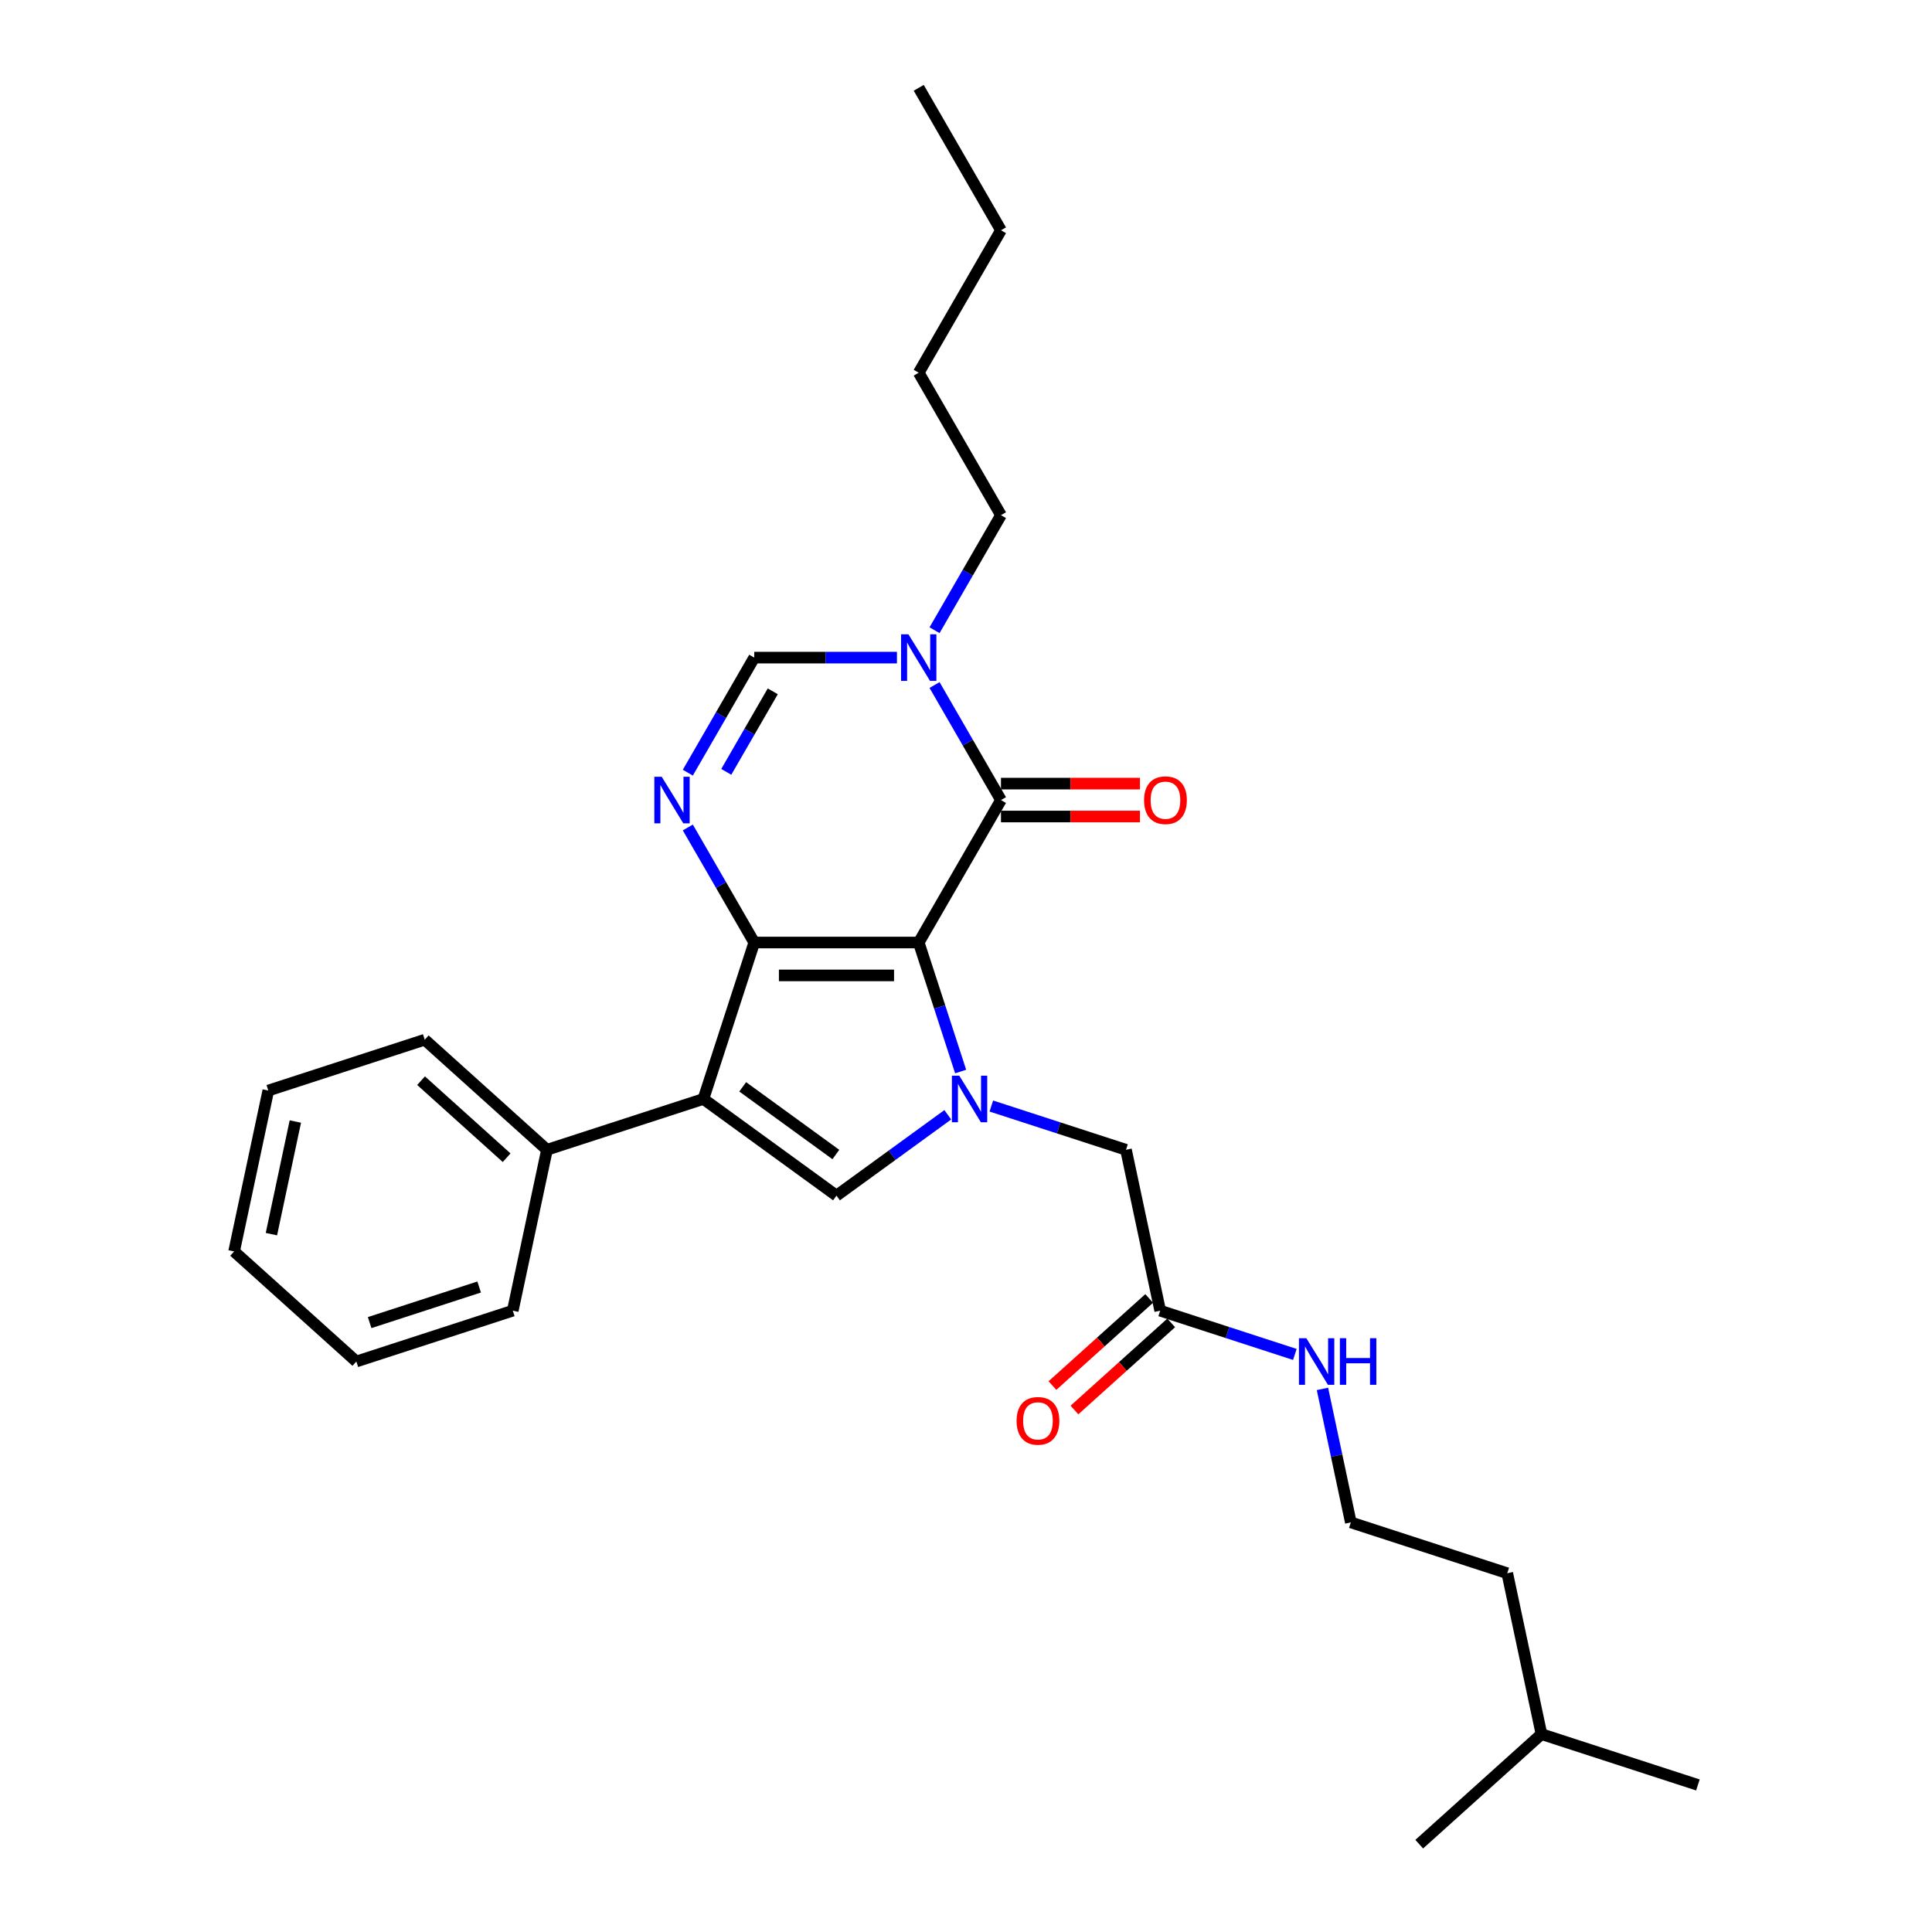 <?xml version='1.0' encoding='iso-8859-1'?>
<svg version='1.1' baseProfile='full'
              xmlns='http://www.w3.org/2000/svg'
                      xmlns:rdkit='http://www.rdkit.org/xml'
                      xmlns:xlink='http://www.w3.org/1999/xlink'
                  xml:space='preserve'
width='1000px' height='1000px' viewBox='0 0 1000 1000'>
<!-- END OF HEADER -->
<rect style='opacity:1.0;fill:#FFFFFF;stroke:none' width='1000' height='1000' x='0' y='0'> </rect>
<path class='bond-0' d='M 475.532,487.845 L 390.394,487.845' style='fill:none;fill-rule:evenodd;stroke:#000000;stroke-width:6px;stroke-linecap:butt;stroke-linejoin:miter;stroke-opacity:1' />
<path class='bond-0' d='M 462.761,504.873 L 403.164,504.873' style='fill:none;fill-rule:evenodd;stroke:#000000;stroke-width:6px;stroke-linecap:butt;stroke-linejoin:miter;stroke-opacity:1' />
<path class='bond-1' d='M 475.532,487.845 L 486.382,521.239' style='fill:none;fill-rule:evenodd;stroke:#000000;stroke-width:6px;stroke-linecap:butt;stroke-linejoin:miter;stroke-opacity:1' />
<path class='bond-1' d='M 486.382,521.239 L 497.232,554.632' style='fill:none;fill-rule:evenodd;stroke:#0000FF;stroke-width:6px;stroke-linecap:butt;stroke-linejoin:miter;stroke-opacity:1' />
<path class='bond-3' d='M 475.532,487.845 L 518.101,414.114' style='fill:none;fill-rule:evenodd;stroke:#000000;stroke-width:6px;stroke-linecap:butt;stroke-linejoin:miter;stroke-opacity:1' />
<path class='bond-2' d='M 390.394,487.845 L 364.084,568.817' style='fill:none;fill-rule:evenodd;stroke:#000000;stroke-width:6px;stroke-linecap:butt;stroke-linejoin:miter;stroke-opacity:1' />
<path class='bond-4' d='M 390.394,487.845 L 373.204,458.071' style='fill:none;fill-rule:evenodd;stroke:#000000;stroke-width:6px;stroke-linecap:butt;stroke-linejoin:miter;stroke-opacity:1' />
<path class='bond-4' d='M 373.204,458.071 L 356.014,428.298' style='fill:none;fill-rule:evenodd;stroke:#0000FF;stroke-width:6px;stroke-linecap:butt;stroke-linejoin:miter;stroke-opacity:1' />
<path class='bond-5' d='M 490.568,577.006 L 461.766,597.933' style='fill:none;fill-rule:evenodd;stroke:#0000FF;stroke-width:6px;stroke-linecap:butt;stroke-linejoin:miter;stroke-opacity:1' />
<path class='bond-5' d='M 461.766,597.933 L 432.963,618.859' style='fill:none;fill-rule:evenodd;stroke:#000000;stroke-width:6px;stroke-linecap:butt;stroke-linejoin:miter;stroke-opacity:1' />
<path class='bond-8' d='M 513.113,572.479 L 547.963,583.802' style='fill:none;fill-rule:evenodd;stroke:#0000FF;stroke-width:6px;stroke-linecap:butt;stroke-linejoin:miter;stroke-opacity:1' />
<path class='bond-8' d='M 547.963,583.802 L 582.812,595.126' style='fill:none;fill-rule:evenodd;stroke:#000000;stroke-width:6px;stroke-linecap:butt;stroke-linejoin:miter;stroke-opacity:1' />
<path class='bond-10' d='M 364.084,568.817 L 283.113,595.126' style='fill:none;fill-rule:evenodd;stroke:#000000;stroke-width:6px;stroke-linecap:butt;stroke-linejoin:miter;stroke-opacity:1' />
<path class='bond-28' d='M 364.084,568.817 L 432.963,618.859' style='fill:none;fill-rule:evenodd;stroke:#000000;stroke-width:6px;stroke-linecap:butt;stroke-linejoin:miter;stroke-opacity:1' />
<path class='bond-28' d='M 384.425,562.547 L 432.639,597.577' style='fill:none;fill-rule:evenodd;stroke:#000000;stroke-width:6px;stroke-linecap:butt;stroke-linejoin:miter;stroke-opacity:1' />
<path class='bond-6' d='M 518.101,414.114 L 500.911,384.34' style='fill:none;fill-rule:evenodd;stroke:#000000;stroke-width:6px;stroke-linecap:butt;stroke-linejoin:miter;stroke-opacity:1' />
<path class='bond-6' d='M 500.911,384.34 L 483.721,354.566' style='fill:none;fill-rule:evenodd;stroke:#0000FF;stroke-width:6px;stroke-linecap:butt;stroke-linejoin:miter;stroke-opacity:1' />
<path class='bond-11' d='M 518.101,422.627 L 554.072,422.627' style='fill:none;fill-rule:evenodd;stroke:#000000;stroke-width:6px;stroke-linecap:butt;stroke-linejoin:miter;stroke-opacity:1' />
<path class='bond-11' d='M 554.072,422.627 L 590.042,422.627' style='fill:none;fill-rule:evenodd;stroke:#FF0000;stroke-width:6px;stroke-linecap:butt;stroke-linejoin:miter;stroke-opacity:1' />
<path class='bond-11' d='M 518.101,405.6 L 554.072,405.6' style='fill:none;fill-rule:evenodd;stroke:#000000;stroke-width:6px;stroke-linecap:butt;stroke-linejoin:miter;stroke-opacity:1' />
<path class='bond-11' d='M 554.072,405.6 L 590.042,405.6' style='fill:none;fill-rule:evenodd;stroke:#FF0000;stroke-width:6px;stroke-linecap:butt;stroke-linejoin:miter;stroke-opacity:1' />
<path class='bond-29' d='M 356.014,399.93 L 373.204,370.156' style='fill:none;fill-rule:evenodd;stroke:#0000FF;stroke-width:6px;stroke-linecap:butt;stroke-linejoin:miter;stroke-opacity:1' />
<path class='bond-29' d='M 373.204,370.156 L 390.394,340.382' style='fill:none;fill-rule:evenodd;stroke:#000000;stroke-width:6px;stroke-linecap:butt;stroke-linejoin:miter;stroke-opacity:1' />
<path class='bond-29' d='M 375.917,399.511 L 387.95,378.669' style='fill:none;fill-rule:evenodd;stroke:#0000FF;stroke-width:6px;stroke-linecap:butt;stroke-linejoin:miter;stroke-opacity:1' />
<path class='bond-29' d='M 387.95,378.669 L 399.983,357.828' style='fill:none;fill-rule:evenodd;stroke:#000000;stroke-width:6px;stroke-linecap:butt;stroke-linejoin:miter;stroke-opacity:1' />
<path class='bond-7' d='M 464.259,340.382 L 427.326,340.382' style='fill:none;fill-rule:evenodd;stroke:#0000FF;stroke-width:6px;stroke-linecap:butt;stroke-linejoin:miter;stroke-opacity:1' />
<path class='bond-7' d='M 427.326,340.382 L 390.394,340.382' style='fill:none;fill-rule:evenodd;stroke:#000000;stroke-width:6px;stroke-linecap:butt;stroke-linejoin:miter;stroke-opacity:1' />
<path class='bond-14' d='M 483.721,326.198 L 500.911,296.424' style='fill:none;fill-rule:evenodd;stroke:#0000FF;stroke-width:6px;stroke-linecap:butt;stroke-linejoin:miter;stroke-opacity:1' />
<path class='bond-14' d='M 500.911,296.424 L 518.101,266.65' style='fill:none;fill-rule:evenodd;stroke:#000000;stroke-width:6px;stroke-linecap:butt;stroke-linejoin:miter;stroke-opacity:1' />
<path class='bond-9' d='M 582.812,595.126 L 600.513,678.403' style='fill:none;fill-rule:evenodd;stroke:#000000;stroke-width:6px;stroke-linecap:butt;stroke-linejoin:miter;stroke-opacity:1' />
<path class='bond-12' d='M 594.816,672.076 L 569.78,694.62' style='fill:none;fill-rule:evenodd;stroke:#000000;stroke-width:6px;stroke-linecap:butt;stroke-linejoin:miter;stroke-opacity:1' />
<path class='bond-12' d='M 569.78,694.62 L 544.743,717.163' style='fill:none;fill-rule:evenodd;stroke:#FF0000;stroke-width:6px;stroke-linecap:butt;stroke-linejoin:miter;stroke-opacity:1' />
<path class='bond-12' d='M 606.21,684.73 L 581.173,707.274' style='fill:none;fill-rule:evenodd;stroke:#000000;stroke-width:6px;stroke-linecap:butt;stroke-linejoin:miter;stroke-opacity:1' />
<path class='bond-12' d='M 581.173,707.274 L 556.136,729.817' style='fill:none;fill-rule:evenodd;stroke:#FF0000;stroke-width:6px;stroke-linecap:butt;stroke-linejoin:miter;stroke-opacity:1' />
<path class='bond-13' d='M 600.513,678.403 L 635.363,689.727' style='fill:none;fill-rule:evenodd;stroke:#000000;stroke-width:6px;stroke-linecap:butt;stroke-linejoin:miter;stroke-opacity:1' />
<path class='bond-13' d='M 635.363,689.727 L 670.212,701.05' style='fill:none;fill-rule:evenodd;stroke:#0000FF;stroke-width:6px;stroke-linecap:butt;stroke-linejoin:miter;stroke-opacity:1' />
<path class='bond-16' d='M 283.113,595.126 L 219.843,538.157' style='fill:none;fill-rule:evenodd;stroke:#000000;stroke-width:6px;stroke-linecap:butt;stroke-linejoin:miter;stroke-opacity:1' />
<path class='bond-16' d='M 262.229,599.234 L 217.94,559.356' style='fill:none;fill-rule:evenodd;stroke:#000000;stroke-width:6px;stroke-linecap:butt;stroke-linejoin:miter;stroke-opacity:1' />
<path class='bond-17' d='M 283.113,595.126 L 265.412,678.403' style='fill:none;fill-rule:evenodd;stroke:#000000;stroke-width:6px;stroke-linecap:butt;stroke-linejoin:miter;stroke-opacity:1' />
<path class='bond-15' d='M 684.499,718.896 L 691.842,753.443' style='fill:none;fill-rule:evenodd;stroke:#0000FF;stroke-width:6px;stroke-linecap:butt;stroke-linejoin:miter;stroke-opacity:1' />
<path class='bond-15' d='M 691.842,753.443 L 699.186,787.99' style='fill:none;fill-rule:evenodd;stroke:#000000;stroke-width:6px;stroke-linecap:butt;stroke-linejoin:miter;stroke-opacity:1' />
<path class='bond-20' d='M 518.101,266.65 L 475.532,192.918' style='fill:none;fill-rule:evenodd;stroke:#000000;stroke-width:6px;stroke-linecap:butt;stroke-linejoin:miter;stroke-opacity:1' />
<path class='bond-18' d='M 699.186,787.99 L 780.157,814.299' style='fill:none;fill-rule:evenodd;stroke:#000000;stroke-width:6px;stroke-linecap:butt;stroke-linejoin:miter;stroke-opacity:1' />
<path class='bond-25' d='M 219.843,538.157 L 138.872,564.466' style='fill:none;fill-rule:evenodd;stroke:#000000;stroke-width:6px;stroke-linecap:butt;stroke-linejoin:miter;stroke-opacity:1' />
<path class='bond-26' d='M 265.412,678.403 L 184.441,704.712' style='fill:none;fill-rule:evenodd;stroke:#000000;stroke-width:6px;stroke-linecap:butt;stroke-linejoin:miter;stroke-opacity:1' />
<path class='bond-26' d='M 248.004,666.155 L 191.325,684.572' style='fill:none;fill-rule:evenodd;stroke:#000000;stroke-width:6px;stroke-linecap:butt;stroke-linejoin:miter;stroke-opacity:1' />
<path class='bond-19' d='M 780.157,814.299 L 797.858,897.577' style='fill:none;fill-rule:evenodd;stroke:#000000;stroke-width:6px;stroke-linecap:butt;stroke-linejoin:miter;stroke-opacity:1' />
<path class='bond-22' d='M 797.858,897.577 L 878.829,923.886' style='fill:none;fill-rule:evenodd;stroke:#000000;stroke-width:6px;stroke-linecap:butt;stroke-linejoin:miter;stroke-opacity:1' />
<path class='bond-23' d='M 797.858,897.577 L 734.588,954.545' style='fill:none;fill-rule:evenodd;stroke:#000000;stroke-width:6px;stroke-linecap:butt;stroke-linejoin:miter;stroke-opacity:1' />
<path class='bond-21' d='M 475.532,192.918 L 518.101,119.186' style='fill:none;fill-rule:evenodd;stroke:#000000;stroke-width:6px;stroke-linecap:butt;stroke-linejoin:miter;stroke-opacity:1' />
<path class='bond-24' d='M 518.101,119.186 L 475.532,45.455' style='fill:none;fill-rule:evenodd;stroke:#000000;stroke-width:6px;stroke-linecap:butt;stroke-linejoin:miter;stroke-opacity:1' />
<path class='bond-30' d='M 138.872,564.466 L 121.171,647.744' style='fill:none;fill-rule:evenodd;stroke:#000000;stroke-width:6px;stroke-linecap:butt;stroke-linejoin:miter;stroke-opacity:1' />
<path class='bond-30' d='M 152.872,580.498 L 140.482,638.792' style='fill:none;fill-rule:evenodd;stroke:#000000;stroke-width:6px;stroke-linecap:butt;stroke-linejoin:miter;stroke-opacity:1' />
<path class='bond-27' d='M 184.441,704.712 L 121.171,647.744' style='fill:none;fill-rule:evenodd;stroke:#000000;stroke-width:6px;stroke-linecap:butt;stroke-linejoin:miter;stroke-opacity:1' />
<path  class='atom-2' d='M 496.511 556.761
L 504.412 569.532
Q 505.195 570.792, 506.455 573.073
Q 507.715 575.355, 507.783 575.491
L 507.783 556.761
L 510.985 556.761
L 510.985 580.872
L 507.681 580.872
L 499.202 566.909
Q 498.214 565.275, 497.158 563.402
Q 496.137 561.529, 495.83 560.95
L 495.83 580.872
L 492.697 580.872
L 492.697 556.761
L 496.511 556.761
' fill='#0000FF'/>
<path  class='atom-5' d='M 342.495 402.058
L 350.396 414.829
Q 351.179 416.089, 352.439 418.37
Q 353.699 420.652, 353.767 420.788
L 353.767 402.058
L 356.968 402.058
L 356.968 426.169
L 353.665 426.169
L 345.185 412.206
Q 344.198 410.572, 343.142 408.699
Q 342.12 406.826, 341.814 406.247
L 341.814 426.169
L 338.681 426.169
L 338.681 402.058
L 342.495 402.058
' fill='#0000FF'/>
<path  class='atom-7' d='M 470.202 328.326
L 478.103 341.097
Q 478.886 342.357, 480.146 344.639
Q 481.406 346.92, 481.474 347.057
L 481.474 328.326
L 484.675 328.326
L 484.675 352.437
L 481.372 352.437
L 472.892 338.475
Q 471.905 336.84, 470.849 334.967
Q 469.827 333.094, 469.521 332.515
L 469.521 352.437
L 466.388 352.437
L 466.388 328.326
L 470.202 328.326
' fill='#0000FF'/>
<path  class='atom-12' d='M 592.171 414.182
Q 592.171 408.392, 595.032 405.157
Q 597.892 401.922, 603.239 401.922
Q 608.586 401.922, 611.446 405.157
Q 614.307 408.392, 614.307 414.182
Q 614.307 420.039, 611.412 423.377
Q 608.517 426.68, 603.239 426.68
Q 597.926 426.68, 595.032 423.377
Q 592.171 420.073, 592.171 414.182
M 603.239 423.955
Q 606.917 423.955, 608.892 421.504
Q 610.901 419.017, 610.901 414.182
Q 610.901 409.448, 608.892 407.064
Q 606.917 404.646, 603.239 404.646
Q 599.561 404.646, 597.552 407.03
Q 595.576 409.414, 595.576 414.182
Q 595.576 419.052, 597.552 421.504
Q 599.561 423.955, 603.239 423.955
' fill='#FF0000'/>
<path  class='atom-13' d='M 526.175 735.44
Q 526.175 729.651, 529.036 726.415
Q 531.897 723.18, 537.243 723.18
Q 542.59 723.18, 545.451 726.415
Q 548.311 729.651, 548.311 735.44
Q 548.311 741.297, 545.416 744.635
Q 542.522 747.938, 537.243 747.938
Q 531.931 747.938, 529.036 744.635
Q 526.175 741.332, 526.175 735.44
M 537.243 745.214
Q 540.921 745.214, 542.896 742.762
Q 544.906 740.276, 544.906 735.44
Q 544.906 730.706, 542.896 728.322
Q 540.921 725.904, 537.243 725.904
Q 533.565 725.904, 531.556 728.288
Q 529.581 730.672, 529.581 735.44
Q 529.581 740.31, 531.556 742.762
Q 533.565 745.214, 537.243 745.214
' fill='#FF0000'/>
<path  class='atom-14' d='M 676.155 692.657
L 684.056 705.428
Q 684.839 706.688, 686.099 708.969
Q 687.359 711.251, 687.427 711.387
L 687.427 692.657
L 690.628 692.657
L 690.628 716.768
L 687.325 716.768
L 678.845 702.805
Q 677.857 701.171, 676.802 699.298
Q 675.78 697.425, 675.474 696.846
L 675.474 716.768
L 672.341 716.768
L 672.341 692.657
L 676.155 692.657
' fill='#0000FF'/>
<path  class='atom-14' d='M 693.523 692.657
L 696.792 692.657
L 696.792 702.908
L 709.12 702.908
L 709.12 692.657
L 712.39 692.657
L 712.39 716.768
L 709.12 716.768
L 709.12 705.632
L 696.792 705.632
L 696.792 716.768
L 693.523 716.768
L 693.523 692.657
' fill='#0000FF'/>
</svg>
